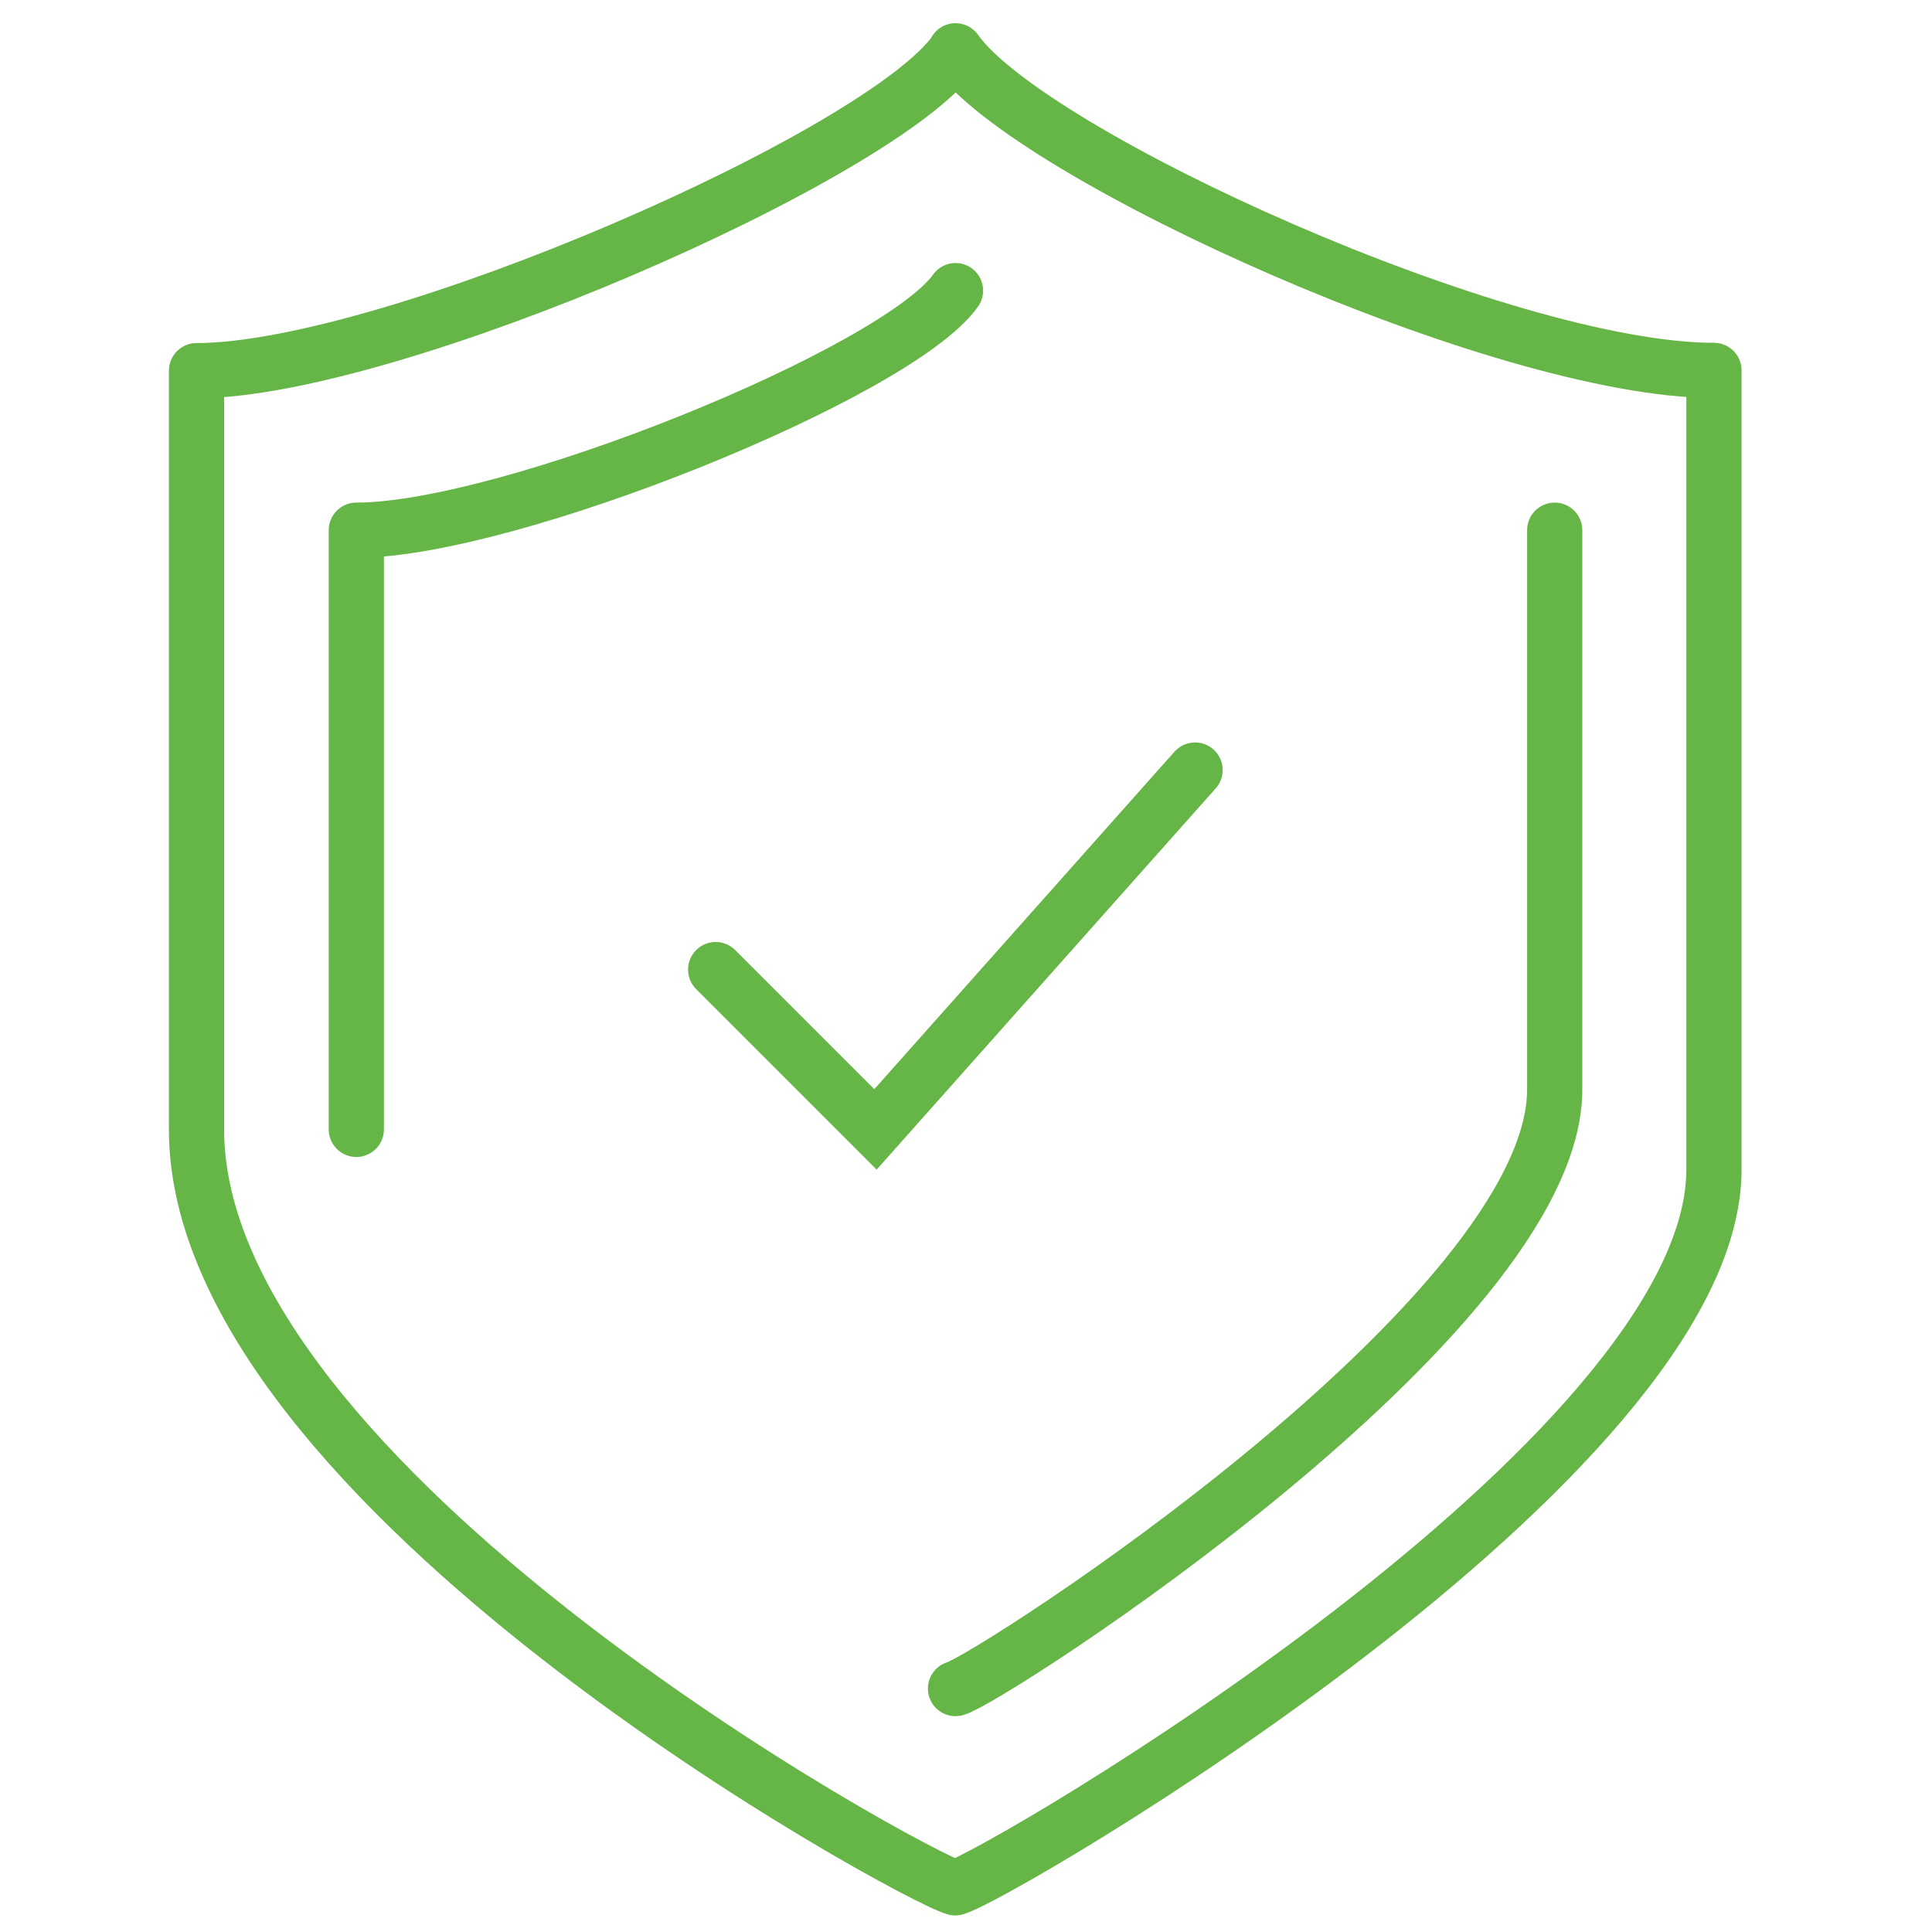 <?xml version="1.0" encoding="UTF-8"?><svg id="Bezpieczeństwo" xmlns="http://www.w3.org/2000/svg" viewBox="0 0 70 70"><defs><style>.cls-1{stroke-miterlimit:10;}.cls-1,.cls-2{fill:none;stroke:#66b547;stroke-linecap:round;stroke-width:2px;}.cls-2{stroke-linejoin:round;}</style></defs><path class="cls-2" d="M34.63,1.85c-2.67,3.8-20.51,11.58-27.51,11.58v27.49c0,12.93,25.97,27.07,27.49,27.48,1.53-.41,27.49-15.54,27.49-26.03V13.42c-7.64,0-24.81-7.78-27.48-11.58Z"/><path class="cls-2" d="M34.62,61.18c1.21-.32,21.71-13.5,21.71-21.71V19.21"/><path class="cls-2" d="M34.62,10.53c-2.11,2.97-16.18,8.68-21.71,8.68v21.71"/><polyline class="cls-1" points="25.93 35.13 31.72 40.92 43.3 27.9"/></svg>